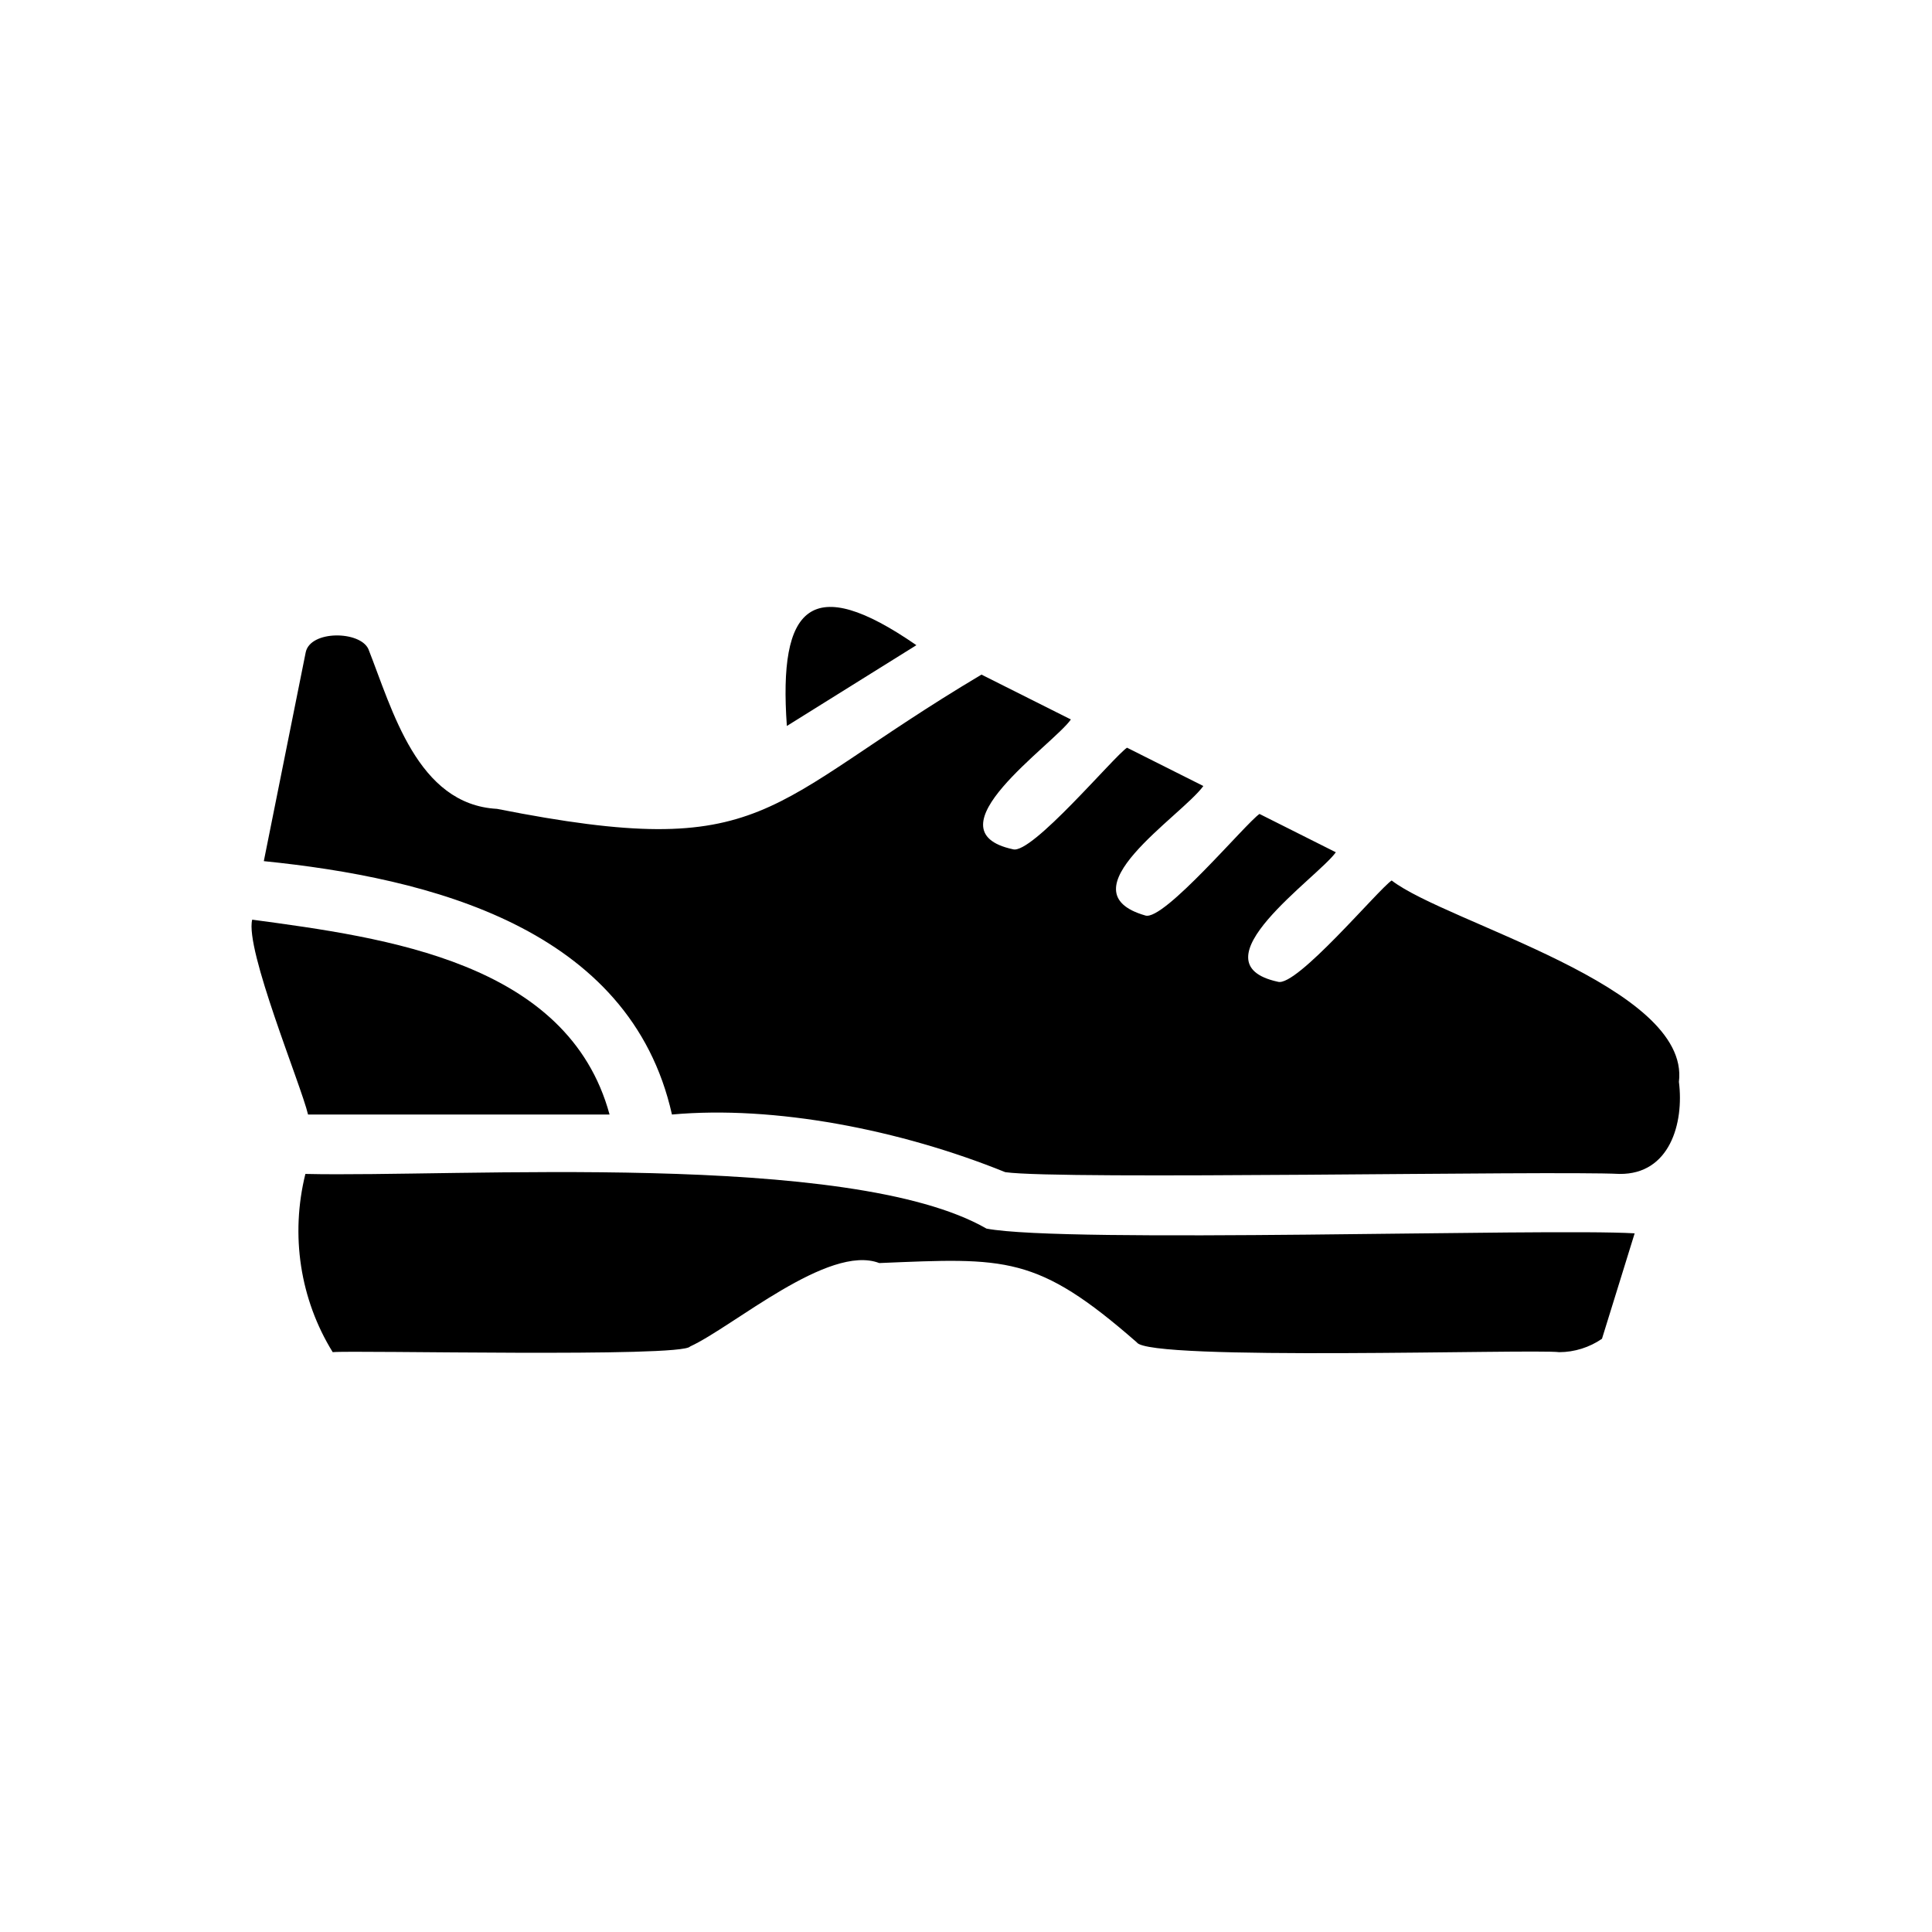 <?xml version="1.0" encoding="UTF-8"?>
<!-- Uploaded to: ICON Repo, www.iconrepo.com, Generator: ICON Repo Mixer Tools -->
<svg fill="#000000" width="800px" height="800px" version="1.1" viewBox="144 144 512 512" xmlns="http://www.w3.org/2000/svg">
 <g>
  <path d="m577.2 470.85-8.66 27.945c-3.309 2.281-7.32 3.543-11.336 3.543-7.035-0.887-108.94 2.438-111.94-2.598-26.527-23.199-34.637-22.418-68.25-21.016-13.473-5.164-38.738 16.906-50.145 22.117-2.086 2.961-89.469 0.941-94.699 1.496-8.66-14.012-11.258-31.016-7.242-47.234 40.016 0.934 144.37-6.309 180.5 14.488 20.84 3.992 148.37-0.137 171.77 1.258z"/>
  <path d="m386.85 314.98-34.324 21.41c-2.277-31.754 6.363-40.762 34.324-21.41z"/>
  <path d="m588.93 430.7c1.395 10.973-2.445 24.566-15.746 24.402-18.215-0.891-148.27 1.625-162.79-0.469-27.934-11.305-61.199-17.73-88.32-15.273-11.07-49.504-64.262-62.703-108.16-67.148l11.102-55.34c1.211-5.887 14.371-5.742 16.609-0.867 6.363 16.094 12.91 41.199 34.086 42.352 72.398 14.32 69.961-0.836 128.39-35.578l23.695 11.887c-4.688 6.734-38.242 29.461-15.352 34.402 4.93 1.477 26.676-24.531 30.227-26.922l20.23 10.156c-5.938 8.145-37.543 27.965-15.352 34.324 4.93 1.484 26.676-24.539 30.23-26.922l20.23 10.156c-4.711 6.68-38.152 29.367-15.352 34.32 4.934 1.473 26.598-24.453 30.148-26.844 14.582 11.27 79.227 27.977 76.125 53.363z"/>
  <path d="m305.54 439.36h-79.902c-1.887-7.93-16.773-43.824-14.801-51.641 35.375 4.777 83.688 11.164 94.703 51.641z"/>
 </g>
</svg>